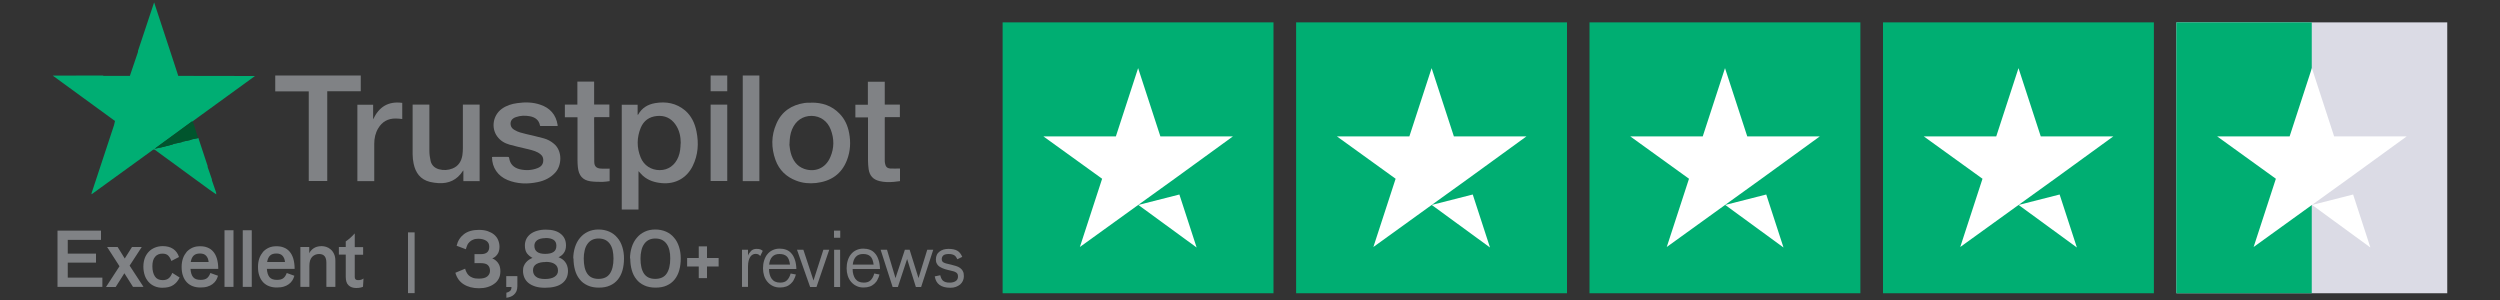 <svg viewBox="0 0 200 24" version="1.1" xmlns="http://www.w3.org/2000/svg" id="Layer_1">
  
  <rect x="0" y="0" width="200" height="24" fill="#333333" stroke="none"/>
  
  <defs>
    <style>
      .st0 {
        fill: #00ae73;
      }

      .st1 {
        fill: #00552d;
      }

      .st2 {
        fill: #dbdbe5;
      }

      .st3 {
        fill: #fff;
      }

      .st4 {
        fill: #808285;
      }

      .st5 {
        fill: #00ae72;
      }
    </style>
  </defs>
  <g>
    <path d="M15.43,9.72h-.07l-2.98,2.18c.23-.05.47-.1.7-.15.24-.06.48-.12.72-.19.04-.02.07-.04.11-.05.2-.04.41-.09.61-.13.04-.02.07-.04.11-.05.2-.04.41-.09.61-.13.04-.02.07-.04.11-.05.17-.04.34-.07.52-.11.25.75.49,1.49.74,2.24v.08c.11.33.23.65.34.98v.08c.11.33.23.65.34.98,0,.05,0,.1.01.15-.19-.13-.39-.26-.58-.4-1.45-1.06-2.9-2.12-4.35-3.18h-.11l-4.93,3.57s0-.04-.01-.07c.6-1.82,1.2-3.64,1.8-5.45.03-.11.05-.23.08-.34-1.66-1.21-3.32-2.42-4.98-3.63,1.34,0,2.68,0,4.02-.01l.03.03h2.12c.22-.64.43-1.28.65-1.92v-.08c.43-1.29.86-2.59,1.29-3.88.51,1.54,1.02,3.08,1.52,4.62.11.33.21.65.32.98.03.09.06.19.09.28,2.05,0,4.09,0,6.14.01-1.65,1.2-3.3,2.4-4.96,3.6v.04Z" class="st0"></path>
    <path d="M15.43,9.72c.14.44.28.88.42,1.32-.17.04-.34.07-.52.11-.04.02-.07.04-.11.05-.2.04-.41.09-.61.13-.04.02-.07.04-.11.05-.2.04-.41.09-.61.13-.04.02-.07.04-.11.05-.24.06-.48.12-.72.19-.23.05-.47.1-.7.15l2.98-2.18h.07Z" class="st1"></path>
  </g>
  <g id="Trustpilot_ratings_4star-RGB">
    <g>
      <g id="Rectangle-path">
        <rect height="21.67" width="21.67" y="1.79" x="174.11" class="st2"></rect>
      </g>
      <rect height="21.67" width="10.83" y="1.79" x="174.11" class="st5"></rect>
      <g data-name="Rectangle-path" id="Rectangle-path1">
        <rect height="21.67" width="21.67" y="1.79" x="80.21" class="st5"></rect>
      </g>
      <g data-name="Rectangle-path" id="Rectangle-path2">
        <rect height="21.67" width="21.67" y="1.79" x="103.69" class="st5"></rect>
      </g>
      <g data-name="Rectangle-path" id="Rectangle-path3">
        <rect height="21.67" width="21.67" y="1.79" x="127.16" class="st5"></rect>
      </g>
      <g data-name="Rectangle-path" id="Rectangle-path4">
        <rect height="21.67" width="21.67" y="1.79" x="150.64" class="st5"></rect>
      </g>
      <g id="Shape">
        <path d="M91.05,16.4l3.3-.84,1.38,4.24-4.67-3.41ZM98.63,10.91h-5.8l-1.78-5.46-1.78,5.46h-5.8l4.7,3.39-1.78,5.46,4.7-3.39,2.89-2.08,4.67-3.39h0Z" class="st3"></path>
      </g>
      <g data-name="Shape" id="Shape1">
        <path d="M114.52,16.4l3.3-.84,1.38,4.24-4.67-3.41ZM122.11,10.91h-5.8l-1.78-5.46-1.78,5.46h-5.8l4.7,3.39-1.78,5.46,4.7-3.39,2.89-2.08,4.67-3.39h0Z" class="st3"></path>
      </g>
      <g data-name="Shape" id="Shape2">
        <path d="M138,16.4l3.3-.84,1.38,4.24-4.67-3.41ZM145.58,10.91h-5.8l-1.78-5.46-1.78,5.46h-5.8l4.7,3.39-1.78,5.46,4.7-3.39,2.89-2.08,4.67-3.39h0Z" class="st3"></path>
      </g>
      <g data-name="Shape" id="Shape3">
        <path d="M161.47,16.4l3.3-.84,1.38,4.24-4.67-3.41ZM169.06,10.91h-5.8l-1.78-5.46-1.78,5.46h-5.8l4.7,3.39-1.78,5.46,4.7-3.39,2.89-2.08,4.67-3.39h0Z" class="st3"></path>
      </g>
      <g data-name="Shape" id="Shape4">
        <path d="M184.95,16.4l3.3-.84,1.38,4.24-4.67-3.41ZM192.53,10.91h-5.8l-1.78-5.46-1.78,5.46h-5.8l4.7,3.39-1.78,5.46,4.7-3.39,2.89-2.08,4.67-3.39h0Z" class="st3"></path>
      </g>
    </g>
  </g>
  <g id="TAui7h">
    <g>
      <path d="M51.08,13.7v3.06h-1.34v-8.38h1.27v.81s.04-.02.05-.03c.29-.53.77-.81,1.35-.91.88-.15,1.7,0,2.4.59.51.44.78,1.03.91,1.68.19.95.13,1.87-.3,2.75-.48.98-1.4,1.48-2.48,1.38-.56-.05-1.08-.21-1.51-.59-.11-.1-.21-.22-.34-.36ZM54.46,11.46c0-.54-.11-1.06-.43-1.51-.36-.51-.86-.73-1.48-.67-.61.06-1.05.37-1.29.94-.32.78-.33,1.58-.01,2.37.26.65.85,1.02,1.53,1.02.68,0,1.22-.39,1.49-1.06.14-.35.17-.71.18-1.08Z" class="st4"></path>
      <path d="M64.9,8.21c.87-.01,1.64.24,2.25.87.43.43.67.97.78,1.56.14.73.1,1.46-.17,2.16-.43,1.13-1.29,1.7-2.47,1.84-.55.06-1.09.01-1.6-.19-.79-.3-1.36-.85-1.65-1.65-.35-.97-.35-1.95.07-2.9.42-.98,1.21-1.5,2.24-1.66.07-.01.14-.02.21-.02.11,0,.22,0,.33,0ZM63.15,11.55c.02.15.04.42.11.68.16.59.48,1.07,1.08,1.28.81.28,1.69,0,2.09-.95.31-.72.31-1.46.03-2.19-.26-.69-.84-1.09-1.53-1.1-.72,0-1.28.39-1.57,1.09-.14.34-.19.7-.2,1.19Z" class="st4"></path>
      <path d="M44.61,10.08h-1.39s-.02-.03-.02-.04c-.09-.45-.39-.66-.81-.74-.38-.07-.76-.06-1.12.07-.33.11-.48.35-.41.66.04.17.15.28.29.36.28.18.61.25.93.33.48.11.95.22,1.43.35.29.08.55.22.78.41.73.58.66,1.77.12,2.34-.38.41-.86.64-1.4.75-.82.17-1.62.15-2.41-.17-.77-.32-1.24-.99-1.24-1.84.03,0,.07-.01.1-.01.38,0,.76,0,1.14,0,.06,0,.12,0,.13.08.07.5.37.79.85.91.48.11.96.09,1.42-.09.34-.13.48-.36.46-.69-.01-.17-.08-.3-.21-.41-.28-.24-.63-.32-.98-.41-.51-.12-1.01-.23-1.51-.37-.39-.11-.73-.31-.98-.65-.51-.69-.34-1.7.36-2.21.37-.27.79-.4,1.24-.46.62-.09,1.24-.08,1.83.12.79.26,1.27.8,1.4,1.63,0,.02,0,.04,0,.08Z" class="st4"></path>
      <path d="M24.7,7.31h-2.68v-1.27h6.84v1.26h-2.68v7.18h-1.48v-7.18Z" class="st4"></path>
      <path d="M38.39,14.49h-1.32v-.86s-.05.05-.05.06c-.46.7-1.11,1.01-1.94.96-.23-.01-.47-.05-.69-.1-.76-.19-1.15-.73-1.3-1.46-.05-.24-.08-.49-.08-.74,0-1.29,0-2.59,0-3.88,0-.03,0-.06,0-.1h1.34v.15c0,1.18,0,2.37,0,3.55,0,.27.04.55.1.81.08.34.32.56.66.66.37.1.74.08,1.09-.06.48-.19.71-.58.79-1.06.03-.2.04-.4.04-.61,0-1.09,0-2.17,0-3.26v-.18h1.34v6.11Z" class="st4"></path>
      <path d="M70.78,6.54v1.83h1.21v1h-1.2s-.01.07-.01.1c0,1.11,0,2.22,0,3.32,0,.11,0,.21.03.32.04.22.17.35.39.37.26.02.53,0,.8,0v1.01c-.17.02-.33.04-.5.06-.38.03-.76.03-1.13-.06-.53-.13-.8-.43-.88-.96-.03-.23-.05-.46-.05-.69,0-1.09,0-2.19,0-3.28v-.17h-1.01v-1.01h1v-1.84h1.36Z" class="st4"></path>
      <path d="M48.77,13.5v.99c-.19.02-.37.06-.56.06-.33,0-.67,0-1-.05-.61-.1-.91-.46-.98-1.12-.02-.19-.03-.38-.03-.57,0-1.09,0-2.17,0-3.26v-.17h-1.01v-1.01h1v-1.84h1.34v1.83h1.22v1.01h-1.2s-.02.05-.02.07c0,1.16,0,2.33.01,3.49,0,.38.17.54.56.56.21.01.43,0,.66,0Z" class="st4"></path>
      <path d="M60.75,14.49h-1.33V6.04h1.33v8.45Z" class="st4"></path>
      <path d="M29.93,14.49h-1.34v-6.11h1.26v1.17c.47-1.01,1.22-1.47,2.33-1.32v1.29c-.19-.02-.36-.04-.54-.04-.61,0-1.07.26-1.38.78-.23.38-.32.8-.32,1.24,0,.94,0,1.88,0,2.82,0,.05,0,.1,0,.17Z" class="st4"></path>
      <path d="M56.85,8.37h1.33v6.11h-1.33v-6.11Z" class="st4"></path>
      <path d="M56.85,6.04h1.33v1.26h-1.33v-1.26Z" class="st4"></path>
    </g>
  </g>
  <g>
    <rect height="4.86" width=".53" y="18.59" x="32.64" class="st4"></rect>
    <g>
      <path d="M5.42,22.21h2.77v.74h-3.59v-4.5h3.48v.74h-2.66v1.1h2.26v.72h-2.26v1.2Z" class="st4"></path>
      <path d="M9.26,22.96h-.78l1.08-1.66-.99-1.54h.84l.57.92.58-.92h.78l-.97,1.49,1.11,1.7h-.84l-.69-1.09-.69,1.09Z" class="st4"></path>
      <path d="M13.71,20.88c-.07-.2-.16-.34-.26-.44s-.26-.15-.45-.15c-.25,0-.45.08-.59.25-.15.17-.22.42-.22.76s.07.61.2.81.34.3.62.3c.21,0,.37-.05.49-.15s.21-.24.28-.43l.59.37c-.12.25-.28.45-.5.6-.22.15-.51.22-.89.22-.22,0-.42-.04-.61-.12-.19-.08-.34-.19-.48-.34-.13-.15-.24-.32-.31-.53-.07-.21-.11-.44-.11-.7s.04-.47.11-.67.18-.37.32-.52.3-.25.49-.33c.19-.08.4-.12.63-.12.33,0,.6.07.83.22.22.15.38.37.47.65l-.6.31Z" class="st4"></path>
      <path d="M15.24,21.51c.02.3.09.52.21.66.12.15.32.22.6.22.21,0,.38-.04.5-.13s.21-.23.28-.42l.61.22c-.04.14-.09.26-.16.37-.07.11-.16.21-.28.3s-.25.15-.41.2c-.16.05-.35.07-.56.07s-.41-.03-.6-.1-.34-.17-.48-.31c-.13-.14-.24-.31-.31-.52-.08-.21-.11-.45-.11-.73,0-.25.04-.48.11-.68.07-.2.18-.37.3-.52.13-.14.29-.25.47-.33s.38-.11.6-.11.41.03.58.1c.18.07.33.17.46.32.13.15.23.33.3.56.07.23.11.51.11.83h-2.21ZM16.69,20.96c-.02-.22-.09-.38-.2-.5-.11-.12-.27-.18-.49-.18s-.38.05-.5.16-.2.28-.24.52h1.43Z" class="st4"></path>
      <path d="M18.68,18.42v4.53h-.72v-4.53h.72Z" class="st4"></path>
      <path d="M20.14,18.42v4.53h-.72v-4.53h.72Z" class="st4"></path>
      <path d="M21.35,21.51c.02.3.09.52.21.66.12.15.32.22.6.22.21,0,.38-.04.5-.13s.21-.23.28-.42l.61.22c-.04.14-.09.26-.16.37-.07.11-.16.21-.28.3s-.25.15-.41.2c-.16.05-.35.07-.56.07s-.41-.03-.6-.1-.34-.17-.48-.31c-.13-.14-.24-.31-.31-.52-.08-.21-.11-.45-.11-.73,0-.25.04-.48.11-.68.07-.2.18-.37.3-.52.13-.14.29-.25.47-.33s.38-.11.6-.11.41.03.58.1c.18.07.33.17.46.32.13.15.23.33.3.56.07.23.11.51.11.83h-2.21ZM22.8,20.96c-.02-.22-.09-.38-.2-.5-.11-.12-.27-.18-.49-.18s-.38.05-.5.16-.2.28-.24.52h1.43Z" class="st4"></path>
      <path d="M24.74,19.76v.51c.02-.07.07-.14.13-.21.06-.07.12-.13.21-.19.08-.06.18-.1.28-.13s.23-.05.37-.05c.12,0,.24.02.37.06.13.04.25.11.35.2.11.09.2.21.27.36.07.15.11.33.11.54v2.1h-.72v-1.93c0-.22-.04-.39-.13-.51s-.24-.19-.45-.19c-.22,0-.41.08-.56.23-.15.16-.22.4-.22.72v1.68h-.72v-3.19h.72Z" class="st4"></path>
      <path d="M28.38,22.17c0,.16.09.24.26.24.1,0,.18-.01.25-.03s.12-.05.17-.09h.02l-.04.65c-.06.03-.13.05-.22.07s-.19.03-.32.03c-.26,0-.47-.07-.62-.22-.15-.14-.22-.37-.22-.67v-1.78h-.55v-.61h.55v-.45c.12-.08.24-.17.35-.27.11-.1.23-.21.35-.35h.02v1.08h.67v.61h-.67v1.8Z" class="st4"></path>
    </g>
    <g>
      <path d="M37.2,21.47c.03.11.07.21.12.31.05.1.11.19.19.26s.19.14.31.18c.13.05.29.07.48.07.32,0,.55-.06.69-.18.14-.12.21-.27.21-.45,0-.19-.06-.34-.17-.45-.11-.11-.31-.16-.59-.16h-.48v-.72h.53c.43,0,.65-.2.65-.59,0-.22-.08-.37-.24-.48-.16-.1-.37-.16-.63-.16-.16,0-.3.02-.41.07-.11.04-.21.1-.29.18-.08.08-.15.16-.19.27s-.09.21-.11.32l-.74-.28c.09-.39.29-.7.59-.93.3-.23.7-.34,1.19-.34.26,0,.5.03.7.1s.38.16.52.28c.14.12.25.26.32.43.07.17.11.35.11.55,0,.13-.02.25-.05.35-.03.1-.07.19-.13.26s-.11.14-.18.19c-.07.05-.14.09-.22.12.2.08.36.21.48.39.12.17.17.39.17.64,0,.22-.04.42-.13.59s-.21.31-.37.42c-.15.11-.34.2-.54.26s-.43.09-.67.09c-.49,0-.9-.11-1.23-.32-.33-.21-.55-.52-.66-.92l.77-.32Z" class="st4"></path>
      <path d="M40.5,23.42c.11-.02.21-.07.29-.13.08-.06.13-.17.13-.33h-.42v-.87h.89v.8c0,.16-.03.29-.07.4-.05.11-.12.2-.2.28s-.18.13-.28.17c-.11.04-.21.07-.33.08v-.39Z" class="st4"></path>
      <path d="M43.67,18.37c.51,0,.91.11,1.19.34.28.22.42.53.42.93,0,.13-.02.25-.05.35-.03.1-.08.19-.14.27-.06.08-.12.14-.19.19s-.15.1-.22.13c.1.04.19.08.28.14.09.06.17.13.24.22.07.09.13.19.17.31.04.12.07.26.07.41,0,.43-.15.76-.46,1-.31.24-.77.36-1.38.36-.29,0-.55-.03-.77-.1-.22-.07-.4-.16-.55-.28-.15-.12-.26-.27-.33-.43-.07-.17-.11-.35-.11-.54,0-.16.02-.29.07-.4.05-.11.1-.21.18-.29.07-.08.15-.15.24-.21.09-.06.18-.1.27-.14-.18-.09-.32-.21-.44-.36-.11-.15-.17-.36-.17-.62,0-.2.04-.38.12-.54.08-.16.2-.29.34-.4.15-.11.32-.19.53-.25s.43-.09.69-.09ZM43.66,20.96c-.3,0-.55.05-.74.16-.19.11-.28.28-.28.5s.08.39.23.51c.15.13.4.19.73.19s.59-.06.77-.18c.18-.12.27-.28.27-.49,0-.23-.08-.4-.25-.52s-.41-.18-.72-.18ZM43.65,19.05c-.31,0-.53.06-.68.17-.15.11-.22.26-.22.44,0,.43.29.65.86.65.3,0,.53-.05.68-.16.15-.1.22-.27.22-.5,0-.2-.07-.36-.22-.46-.15-.1-.36-.15-.65-.15Z" class="st4"></path>
      <path d="M45.86,20.69c0-.33.05-.63.14-.92.09-.28.22-.53.4-.74.17-.21.38-.37.63-.49.25-.12.53-.18.85-.18s.61.06.86.17.47.27.64.48c.18.2.31.45.4.73.09.28.14.59.14.93s-.04.66-.12.95c-.08.29-.21.54-.37.74-.17.21-.38.37-.63.48-.26.12-.56.17-.9.17s-.65-.06-.9-.18c-.26-.12-.47-.28-.63-.49-.17-.21-.29-.45-.37-.74-.08-.28-.12-.6-.12-.94ZM47.88,19.08c-.2,0-.38.04-.53.12-.15.08-.27.19-.37.34s-.17.31-.21.51c-.05.2-.07.41-.07.63,0,.53.09.93.28,1.21.19.28.49.42.9.42s.72-.14.91-.42c.19-.28.29-.68.29-1.22,0-.24-.03-.46-.07-.66-.05-.2-.12-.36-.22-.5-.1-.14-.22-.24-.37-.32-.15-.07-.33-.11-.53-.11Z" class="st4"></path>
      <path d="M50.4,20.69c0-.33.05-.63.14-.92.09-.28.22-.53.4-.74.17-.21.38-.37.63-.49.25-.12.53-.18.85-.18s.61.06.86.17c.25.11.47.27.64.48.18.2.31.45.4.73.09.28.14.59.14.93s-.04.66-.12.95c-.08.29-.21.54-.37.74s-.38.37-.63.48c-.26.12-.56.17-.9.17s-.65-.06-.9-.18c-.26-.12-.47-.28-.63-.49-.17-.21-.29-.45-.37-.74-.08-.28-.12-.6-.12-.94ZM52.42,19.08c-.2,0-.38.04-.53.12-.15.08-.27.19-.37.34s-.17.31-.21.51c-.05.2-.07.41-.07.63,0,.53.09.93.28,1.21.19.28.49.42.9.42s.72-.14.91-.42c.19-.28.29-.68.29-1.22,0-.24-.02-.46-.07-.66-.05-.2-.12-.36-.22-.5-.1-.14-.22-.24-.37-.32-.15-.07-.33-.11-.53-.11Z" class="st4"></path>
      <path d="M56.56,22.25h-.66v-.93h-.93v-.68h.93v-.93h.66v.93h.93v.68h-.93v.93Z" class="st4"></path>
      <path d="M59.36,19.98h.48v.47c.05-.15.14-.27.25-.38s.26-.16.44-.16c.12,0,.21.01.29.04.08.03.15.07.2.12l-.2.41h-.01c-.04-.06-.09-.1-.15-.13-.06-.03-.13-.04-.22-.04-.08,0-.16.02-.23.06s-.14.1-.19.18-.1.19-.13.31-.05.28-.05.46v1.63h-.48v-2.97Z" class="st4"></path>
      <path d="M61.52,21.54c0,.16.02.3.06.43s.09.25.16.34.16.17.27.22c.11.05.24.08.4.08.24,0,.42-.06.55-.19.13-.13.23-.31.29-.54l.42.08c-.04.15-.09.29-.16.41-.06.13-.15.24-.25.33s-.22.17-.36.22c-.14.05-.31.08-.5.08-.22,0-.41-.04-.57-.12-.17-.08-.31-.19-.43-.33-.12-.14-.21-.3-.27-.49-.06-.19-.09-.39-.09-.6s.03-.43.09-.62c.06-.19.14-.36.26-.5.11-.14.25-.25.42-.33s.35-.12.56-.12c.19,0,.37.03.53.09.16.06.3.16.41.29.12.13.21.3.28.51.07.2.11.45.12.74h-2.18ZM63.2,21.17c-.04-.31-.12-.53-.26-.66-.14-.13-.33-.19-.58-.19s-.44.07-.58.22c-.14.15-.22.36-.25.63h1.67Z" class="st4"></path>
      <path d="M63.76,19.98h.51l.81,2.46.79-2.46h.47l-1.02,2.98h-.51l-1.05-2.98Z" class="st4"></path>
      <path d="M66.72,18.45h.5v.57h-.5v-.57ZM66.73,19.98h.48v2.98h-.48v-2.98Z" class="st4"></path>
      <path d="M68.21,21.54c0,.16.02.3.06.43s.09.25.16.34.16.17.27.22c.11.05.24.08.4.08.24,0,.42-.06.55-.19.13-.13.23-.31.29-.54l.42.08c-.04.15-.09.29-.16.41-.06.13-.15.24-.25.33s-.22.17-.36.22c-.14.05-.31.08-.5.08-.22,0-.41-.04-.57-.12-.17-.08-.31-.19-.43-.33-.12-.14-.21-.3-.27-.49-.06-.19-.09-.39-.09-.6s.03-.43.09-.62c.06-.19.14-.36.26-.5.11-.14.25-.25.42-.33s.35-.12.56-.12c.19,0,.37.03.53.09.16.06.3.16.41.29.12.13.21.3.28.51.07.2.11.45.12.74h-2.18ZM69.89,21.17c-.04-.31-.12-.53-.26-.66-.14-.13-.33-.19-.58-.19s-.44.07-.58.22c-.14.15-.22.36-.25.63h1.67Z" class="st4"></path>
      <path d="M70.45,19.98h.51l.68,2.27.75-2.27h.38l.71,2.27.7-2.27h.48l-.97,2.98h-.42l-.7-2.24-.74,2.24h-.42l-.96-2.98Z" class="st4"></path>
      <path d="M76.02,23.02c-.37,0-.66-.08-.86-.23-.21-.15-.33-.38-.38-.68l.44-.09c.02.09.05.17.08.24.03.07.08.14.13.19.06.05.13.09.22.12.09.03.2.04.34.04.18,0,.34-.04.46-.12.13-.08.19-.21.19-.38,0-.09-.02-.16-.05-.21-.03-.05-.08-.1-.15-.13-.07-.04-.15-.07-.26-.09-.1-.02-.23-.05-.37-.09-.14-.04-.27-.07-.38-.12s-.22-.1-.3-.16-.15-.14-.19-.23c-.05-.09-.07-.2-.07-.33,0-.14.03-.26.08-.37.05-.11.13-.19.22-.26.09-.07.2-.12.32-.16.12-.03.25-.05.38-.05.31,0,.55.05.72.15.17.1.29.26.39.49l-.4.19c-.06-.15-.14-.26-.24-.32-.1-.06-.25-.1-.44-.1-.2,0-.35.04-.43.11s-.13.17-.13.29c0,.08.01.14.04.18.03.05.07.08.13.11s.14.06.23.08.2.05.34.08c.14.04.27.07.4.11s.24.09.33.16c.09.07.17.15.22.26.06.1.08.24.08.4,0,.13-.03.25-.08.37-.05.11-.13.21-.22.29-.1.08-.21.14-.34.19s-.28.07-.43.07Z" class="st4"></path>
    </g>
  </g>
</svg>